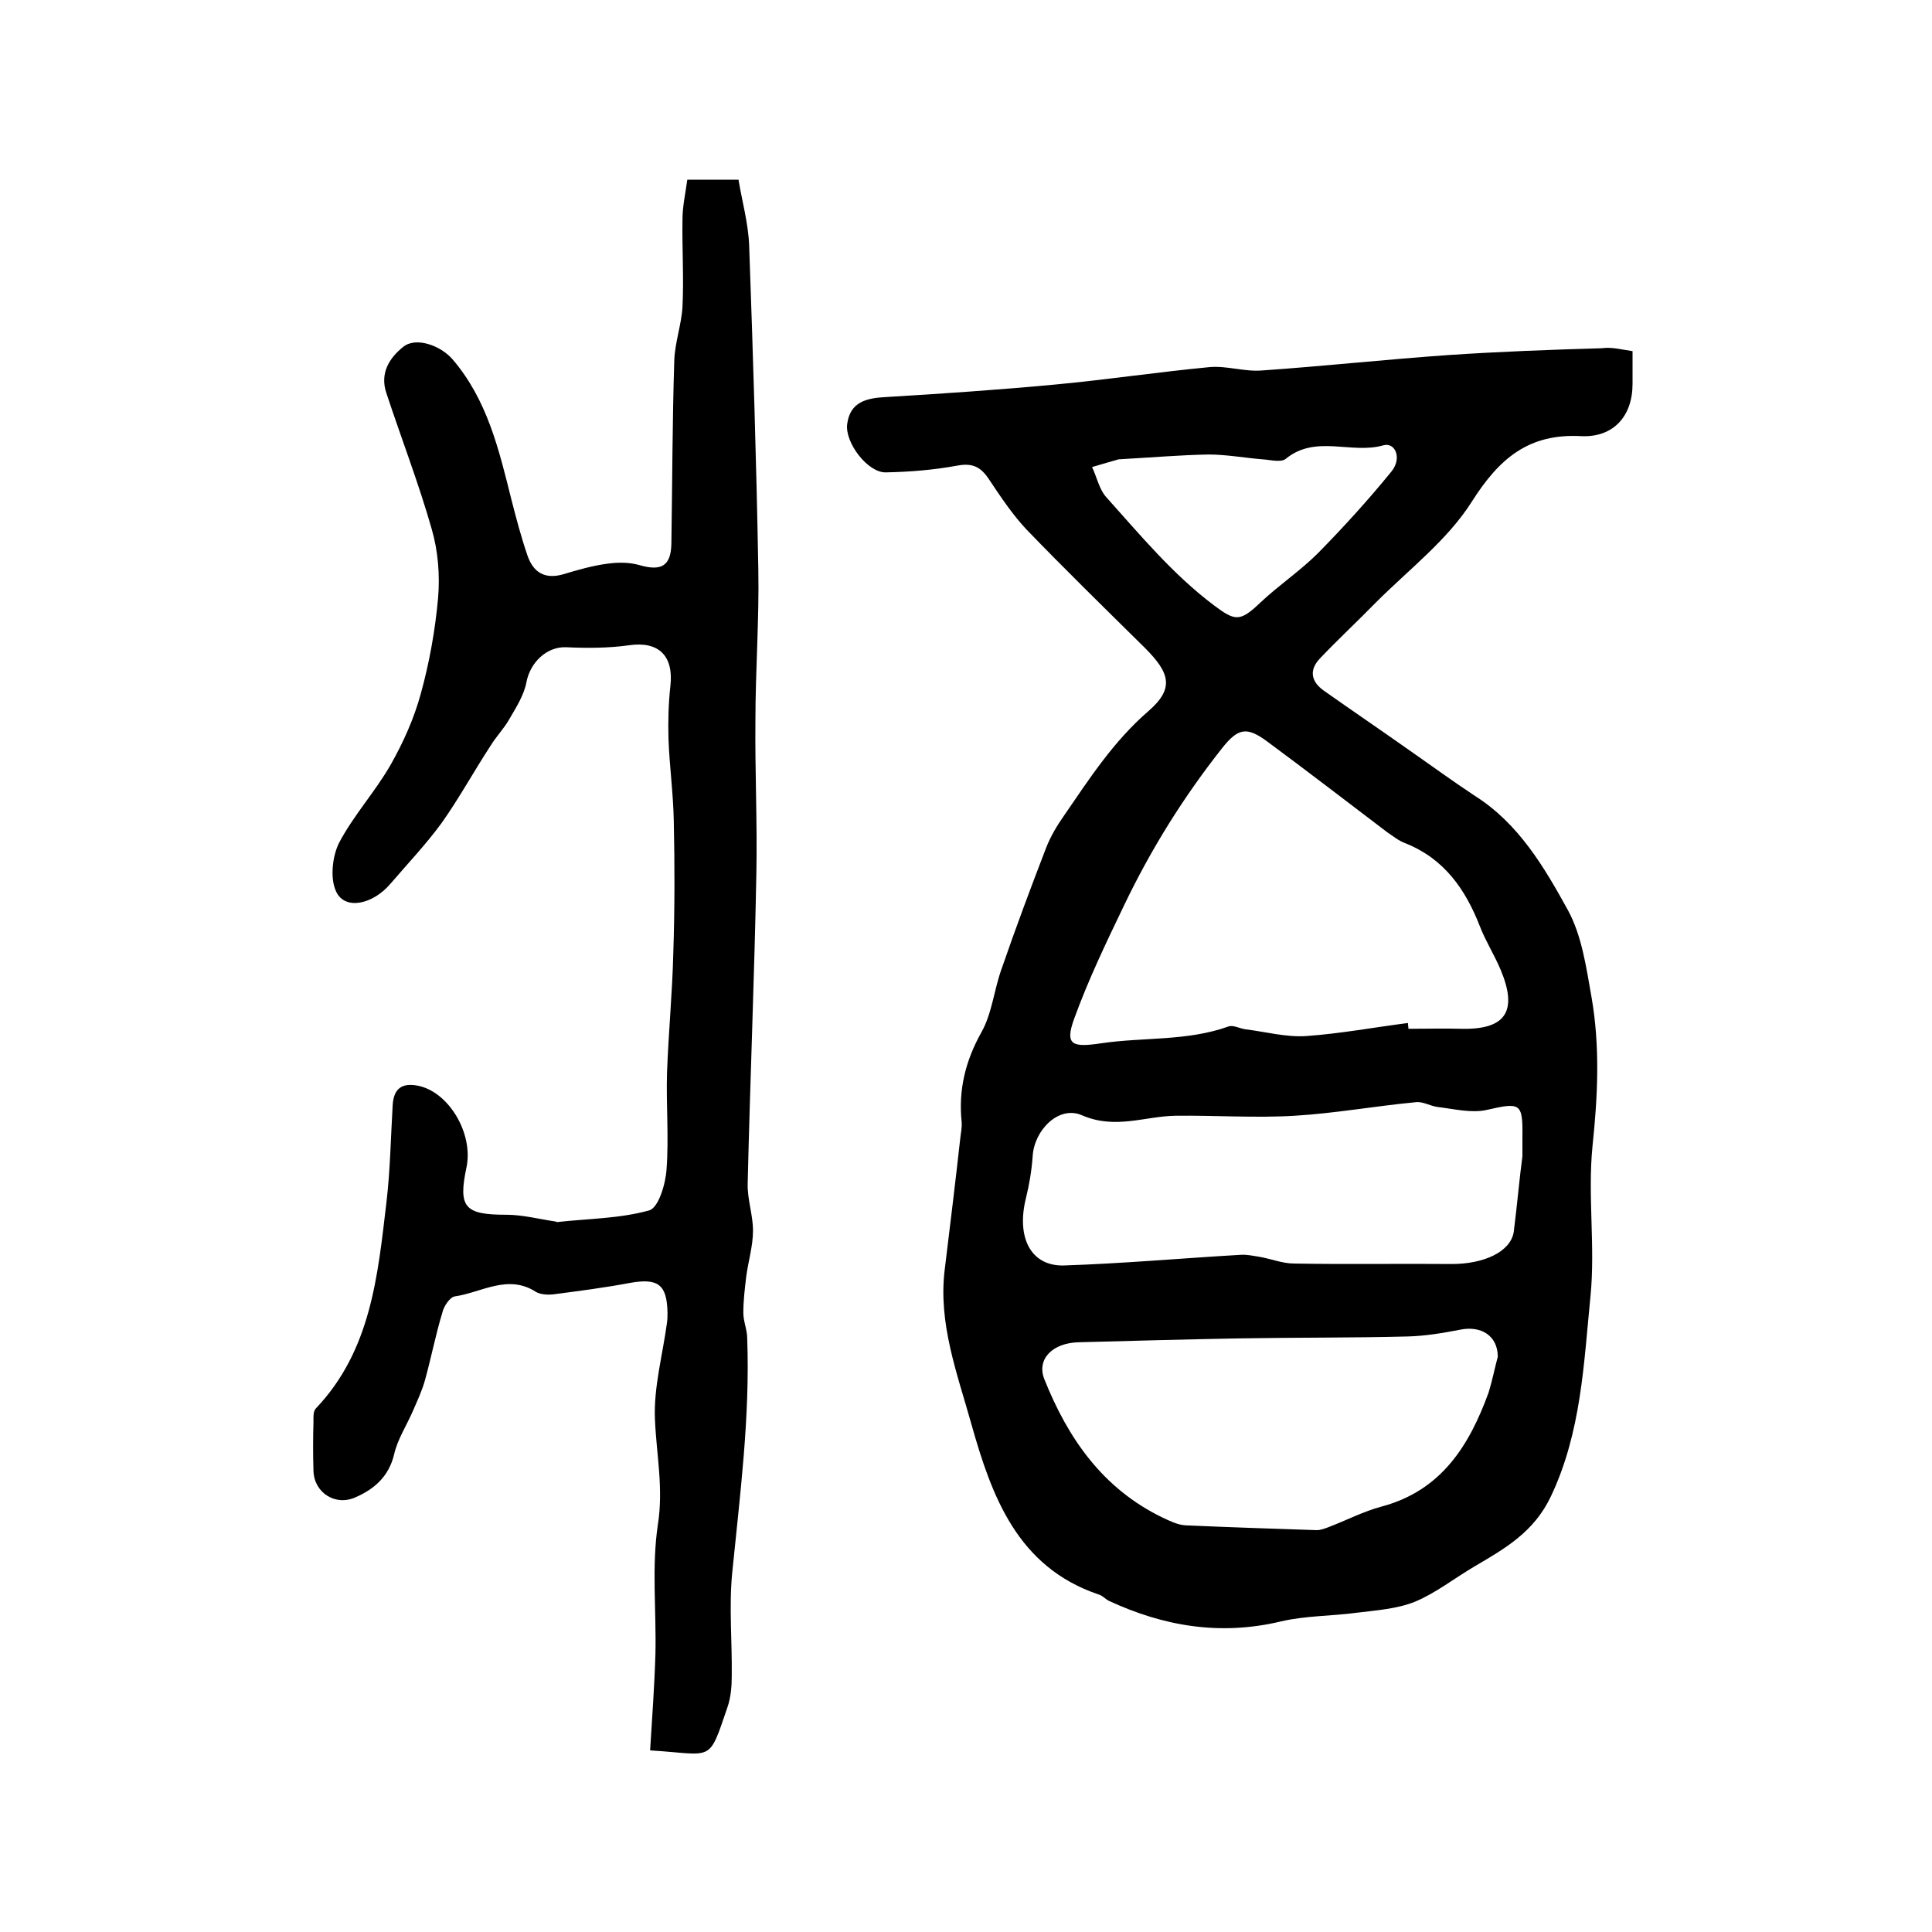 <?xml version="1.0" encoding="utf-8"?>
<!-- Generator: Adobe Illustrator 22.0.0, SVG Export Plug-In . SVG Version: 6.00 Build 0)  -->
<svg version="1.1" id="图层_1" xmlns="http://www.w3.org/2000/svg" xmlns:xlink="http://www.w3.org/1999/xlink" x="0px" y="0px"
	 viewBox="0 0 400 400" style="enable-background:new 0 0 400 400;" xml:space="preserve">
<style type="text/css">
	.st0{fill:#FFFFFF;}
</style>
<g>
	
	<path d="M338,72.7c0,2.5,0,4.7,0,6.8c0,6.7-4,11.1-10.6,10.8c-10.9-0.6-17,4.6-22.7,13.6c-5,7.9-13,14-19.8,20.8
		c-3.8,3.9-7.8,7.6-11.6,11.6c-2.3,2.4-1.9,4.8,0.8,6.7c5.8,4.1,11.7,8.1,17.5,12.2c4.6,3.2,9.1,6.5,13.8,9.6
		c9,5.7,14.3,14.7,19.2,23.6c2.9,5.3,3.8,11.8,4.9,18c1.8,10.3,1.3,20.6,0.2,31c-1,10.2,0.6,20.7-0.4,30.9
		c-1.4,14-1.9,28.2-8.2,41.5c-3.5,7.4-9.5,10.8-15.8,14.5c-4.1,2.4-8,5.5-12.3,7.3c-3.7,1.5-8,1.8-12.1,2.3
		c-5.2,0.7-10.6,0.6-15.7,1.8c-12.6,3-24.3,1-35.7-4.3c-0.7-0.4-1.3-1.1-2.1-1.3c-16.8-5.7-22.1-20.4-26.3-35.3
		c-2.9-10.4-6.9-20.8-5.5-32c1.1-9,2.2-18,3.2-27c0.1-1.1,0.4-2.3,0.3-3.5c-0.7-6.7,0.8-12.7,4.1-18.6c2.2-3.9,2.6-8.8,4.2-13.2
		c2.9-8.4,6-16.7,9.2-25c0.9-2.3,2.2-4.5,3.6-6.5c5.3-7.7,10.3-15.5,17.6-21.8c5.4-4.7,4.4-7.9-0.8-13.1
		c-8.2-8.1-16.5-16.2-24.5-24.5c-2.9-3.1-5.3-6.7-7.7-10.3c-1.7-2.6-3.4-3.5-6.6-2.9c-4.9,0.9-9.8,1.3-14.8,1.4
		c-3.7,0.1-8.5-6.1-8-10c0.6-4.6,4-5.4,8.1-5.6c11.7-0.7,23.4-1.5,35.1-2.6c10.7-1,21.3-2.6,31.9-3.6c3.5-0.3,7.2,1,10.8,0.7
		c12.9-0.9,25.8-2.3,38.7-3.2c10.5-0.7,21-1.1,31.6-1.4C333.8,71.8,335.8,72.4,338,72.7z M291.5,211.8c0,0.4,0.1,0.8,0.1,1.2
		c3.7,0,7.3-0.1,11,0c9.1,0.2,11.7-3.6,8.1-12.2c-1.3-3.1-3.1-5.9-4.3-9c-3-7.7-7.4-14-15.4-17.2c-1.4-0.5-2.6-1.5-3.8-2.3
		c-8.3-6.3-16.6-12.7-25-18.9c-4.1-3-5.9-2.6-9.1,1.4c-8,10.1-14.8,21-20.4,32.7c-3.7,7.7-7.4,15.4-10.3,23.4c-2,5.5-0.4,6,5.6,5.1
		c8.8-1.3,17.8-0.4,26.4-3.5c0.9-0.3,2.2,0.4,3.4,0.6c4.2,0.5,8.5,1.7,12.7,1.4C277.5,214,284.5,212.7,291.5,211.8z M315.2,239.4
		c0-2.2,0-3.1,0-3.9c0.1-7.2-0.4-7.3-7.4-5.7c-3.2,0.7-6.7-0.2-10.1-0.6c-1.6-0.2-3.1-1.2-4.6-1c-8.4,0.8-16.7,2.3-25,2.8
		c-8.2,0.5-16.5-0.1-24.7,0c-6.4,0.1-12.5,2.9-19.4-0.1c-4.8-2.1-9.9,3.1-10.2,8.5c-0.2,2.9-0.7,5.9-1.4,8.7c-2,8.1,1,14.1,7.9,13.9
		c12.2-0.4,24.4-1.5,36.5-2.2c1.3-0.1,2.6,0.2,3.9,0.4c2.4,0.4,4.8,1.4,7.2,1.4c10.9,0.2,21.8,0,32.7,0.1c6.6,0,12.1-2.5,12.8-6.6
		C314.1,249.6,314.6,243.8,315.2,239.4z M310.1,280.9c0-4.3-3.4-6.5-7.8-5.6c-3.6,0.7-7.2,1.3-10.8,1.4c-11.7,0.3-23.4,0.2-35,0.4
		c-11,0.2-22.1,0.5-33.1,0.8c-5.5,0.1-8.8,3.5-7.2,7.6c4.9,12.3,12.1,22.7,24.5,28.7c1.5,0.7,3.1,1.5,4.7,1.6c9,0.4,18.1,0.7,27.2,1
		c0.8,0,1.6-0.3,2.4-0.6c3.7-1.4,7.3-3.3,11.1-4.3c12.3-3.3,18.1-12.6,22.1-23.6C309,285.7,309.5,283.1,310.1,280.9z M231.6,95.1
		c-1,0.3-3.2,0.9-5.5,1.6c1,2.1,1.5,4.7,3,6.3c7,7.8,13.7,15.9,22.2,22.3c4.4,3.3,5.4,3.5,9.6-0.5c3.8-3.6,8.3-6.6,12-10.3
		c5.3-5.4,10.4-11,15.2-16.9c2.2-2.7,0.8-6.1-1.7-5.4c-6.6,1.9-14-2.3-20.2,2.8c-1,0.8-3.2,0.2-4.8,0.1c-3.7-0.3-7.5-1-11.2-1
		C244.4,94.2,238.7,94.7,231.6,95.1z"/>
	<path d="M142.3,37.2c3.5,0,6.5,0,10.6,0c0.7,4.3,2,8.9,2.2,13.5c0.8,22.4,1.5,44.7,1.9,67.1c0.2,10.5-0.6,21-0.6,31.5
		c-0.1,10.5,0.4,20.9,0.2,31.4c-0.4,21.5-1.3,42.9-1.8,64.3c-0.1,3.3,1.1,6.5,1.1,9.8c0,3.2-1,6.4-1.4,9.5c-0.3,2.5-0.6,5-0.6,7.5
		c0,1.8,0.8,3.5,0.8,5.3c0.6,16.3-1.5,32.4-3.1,48.5c-0.7,7.1,0,14.3-0.1,21.5c0,2.1-0.2,4.4-0.9,6.4c-4,11.7-2.8,9.7-16,8.9
		c0.4-6.6,0.9-13.3,1.1-20c0.2-8.9-0.8-18,0.5-26.7c1.2-7.6-0.3-14.6-0.6-21.8c-0.3-6.6,1.6-13.4,2.5-20.1c0.1-0.7,0.1-1.3,0.1-2
		c-0.1-5.9-2-7.2-7.7-6.2c-5.3,1-10.7,1.7-16.1,2.4c-1.1,0.1-2.5,0-3.4-0.5c-5.8-3.8-11.3,0.1-16.8,0.9c-1,0.1-2.3,2-2.6,3.3
		c-1.4,4.6-2.3,9.3-3.6,14c-0.6,2.2-1.6,4.3-2.5,6.4c-1.3,3-3.2,5.9-3.9,9c-1.1,4.6-4.1,7.2-8,8.9c-4.2,1.9-8.6-1-8.7-5.5
		c-0.1-3.3-0.1-6.7,0-10c0-1-0.1-2.3,0.5-2.9c11.4-12,12.8-27.4,14.6-42.6c0.8-6.7,0.9-13.5,1.3-20.2c0.2-3.4,1.9-4.7,5.3-4
		c6.3,1.3,11.4,9.8,10,16.8c-1.8,8.4-0.4,9.9,8.2,9.9c3.4,0,6.8,0.9,10.2,1.4c0.2,0,0.3,0.2,0.5,0.1c6.3-0.7,12.8-0.7,18.9-2.4
		c1.9-0.5,3.4-5.4,3.6-8.5c0.5-6.6-0.1-13.4,0.1-20c0.3-8.3,1.1-16.5,1.3-24.8c0.3-9.1,0.3-18.2,0.1-27.3
		c-0.1-5.7-0.9-11.4-1.1-17.1c-0.1-3.6,0-7.3,0.4-10.9c0.7-6.3-2.5-9.3-8.6-8.4c-4.3,0.6-8.7,0.6-13.1,0.4c-3.9-0.1-7.3,3.1-8.1,7.2
		c-0.5,2.7-2.1,5.2-3.5,7.6c-1.1,2-2.8,3.7-4,5.7c-3.4,5.2-6.4,10.7-10,15.8c-3.2,4.4-7,8.4-10.6,12.6c-3.7,4.4-9.5,5.6-11.3,1.7
		c-1.3-2.7-0.8-7.3,0.6-10.1c3-5.7,7.5-10.6,10.7-16.2c2.6-4.6,4.8-9.5,6.2-14.6c1.8-6.5,3-13.2,3.6-19.9c0.4-4.7,0-9.7-1.3-14.2
		c-2.7-9.5-6.3-18.8-9.4-28.2c-1.4-4.1,0.6-7.3,3.5-9.6c2.6-2.1,7.7-0.3,10.2,2.6c7.2,8.4,9.6,18.7,12.2,29.1c1,3.9,2,7.7,3.3,11.5
		c1.2,3.5,3.6,5,7.4,3.9c3-0.9,6.1-1.8,9.2-2.2c2.2-0.3,4.5-0.3,6.6,0.3c4.5,1.3,6.5,0.2,6.6-4.4c0.2-12.6,0.2-25.3,0.6-37.9
		c0.1-3.7,1.5-7.5,1.7-11.2c0.3-6-0.1-12.1,0-18.1C141.3,42.8,141.9,40.1,142.3,37.2z"/>
	
	
	
	
</g>
</svg>
